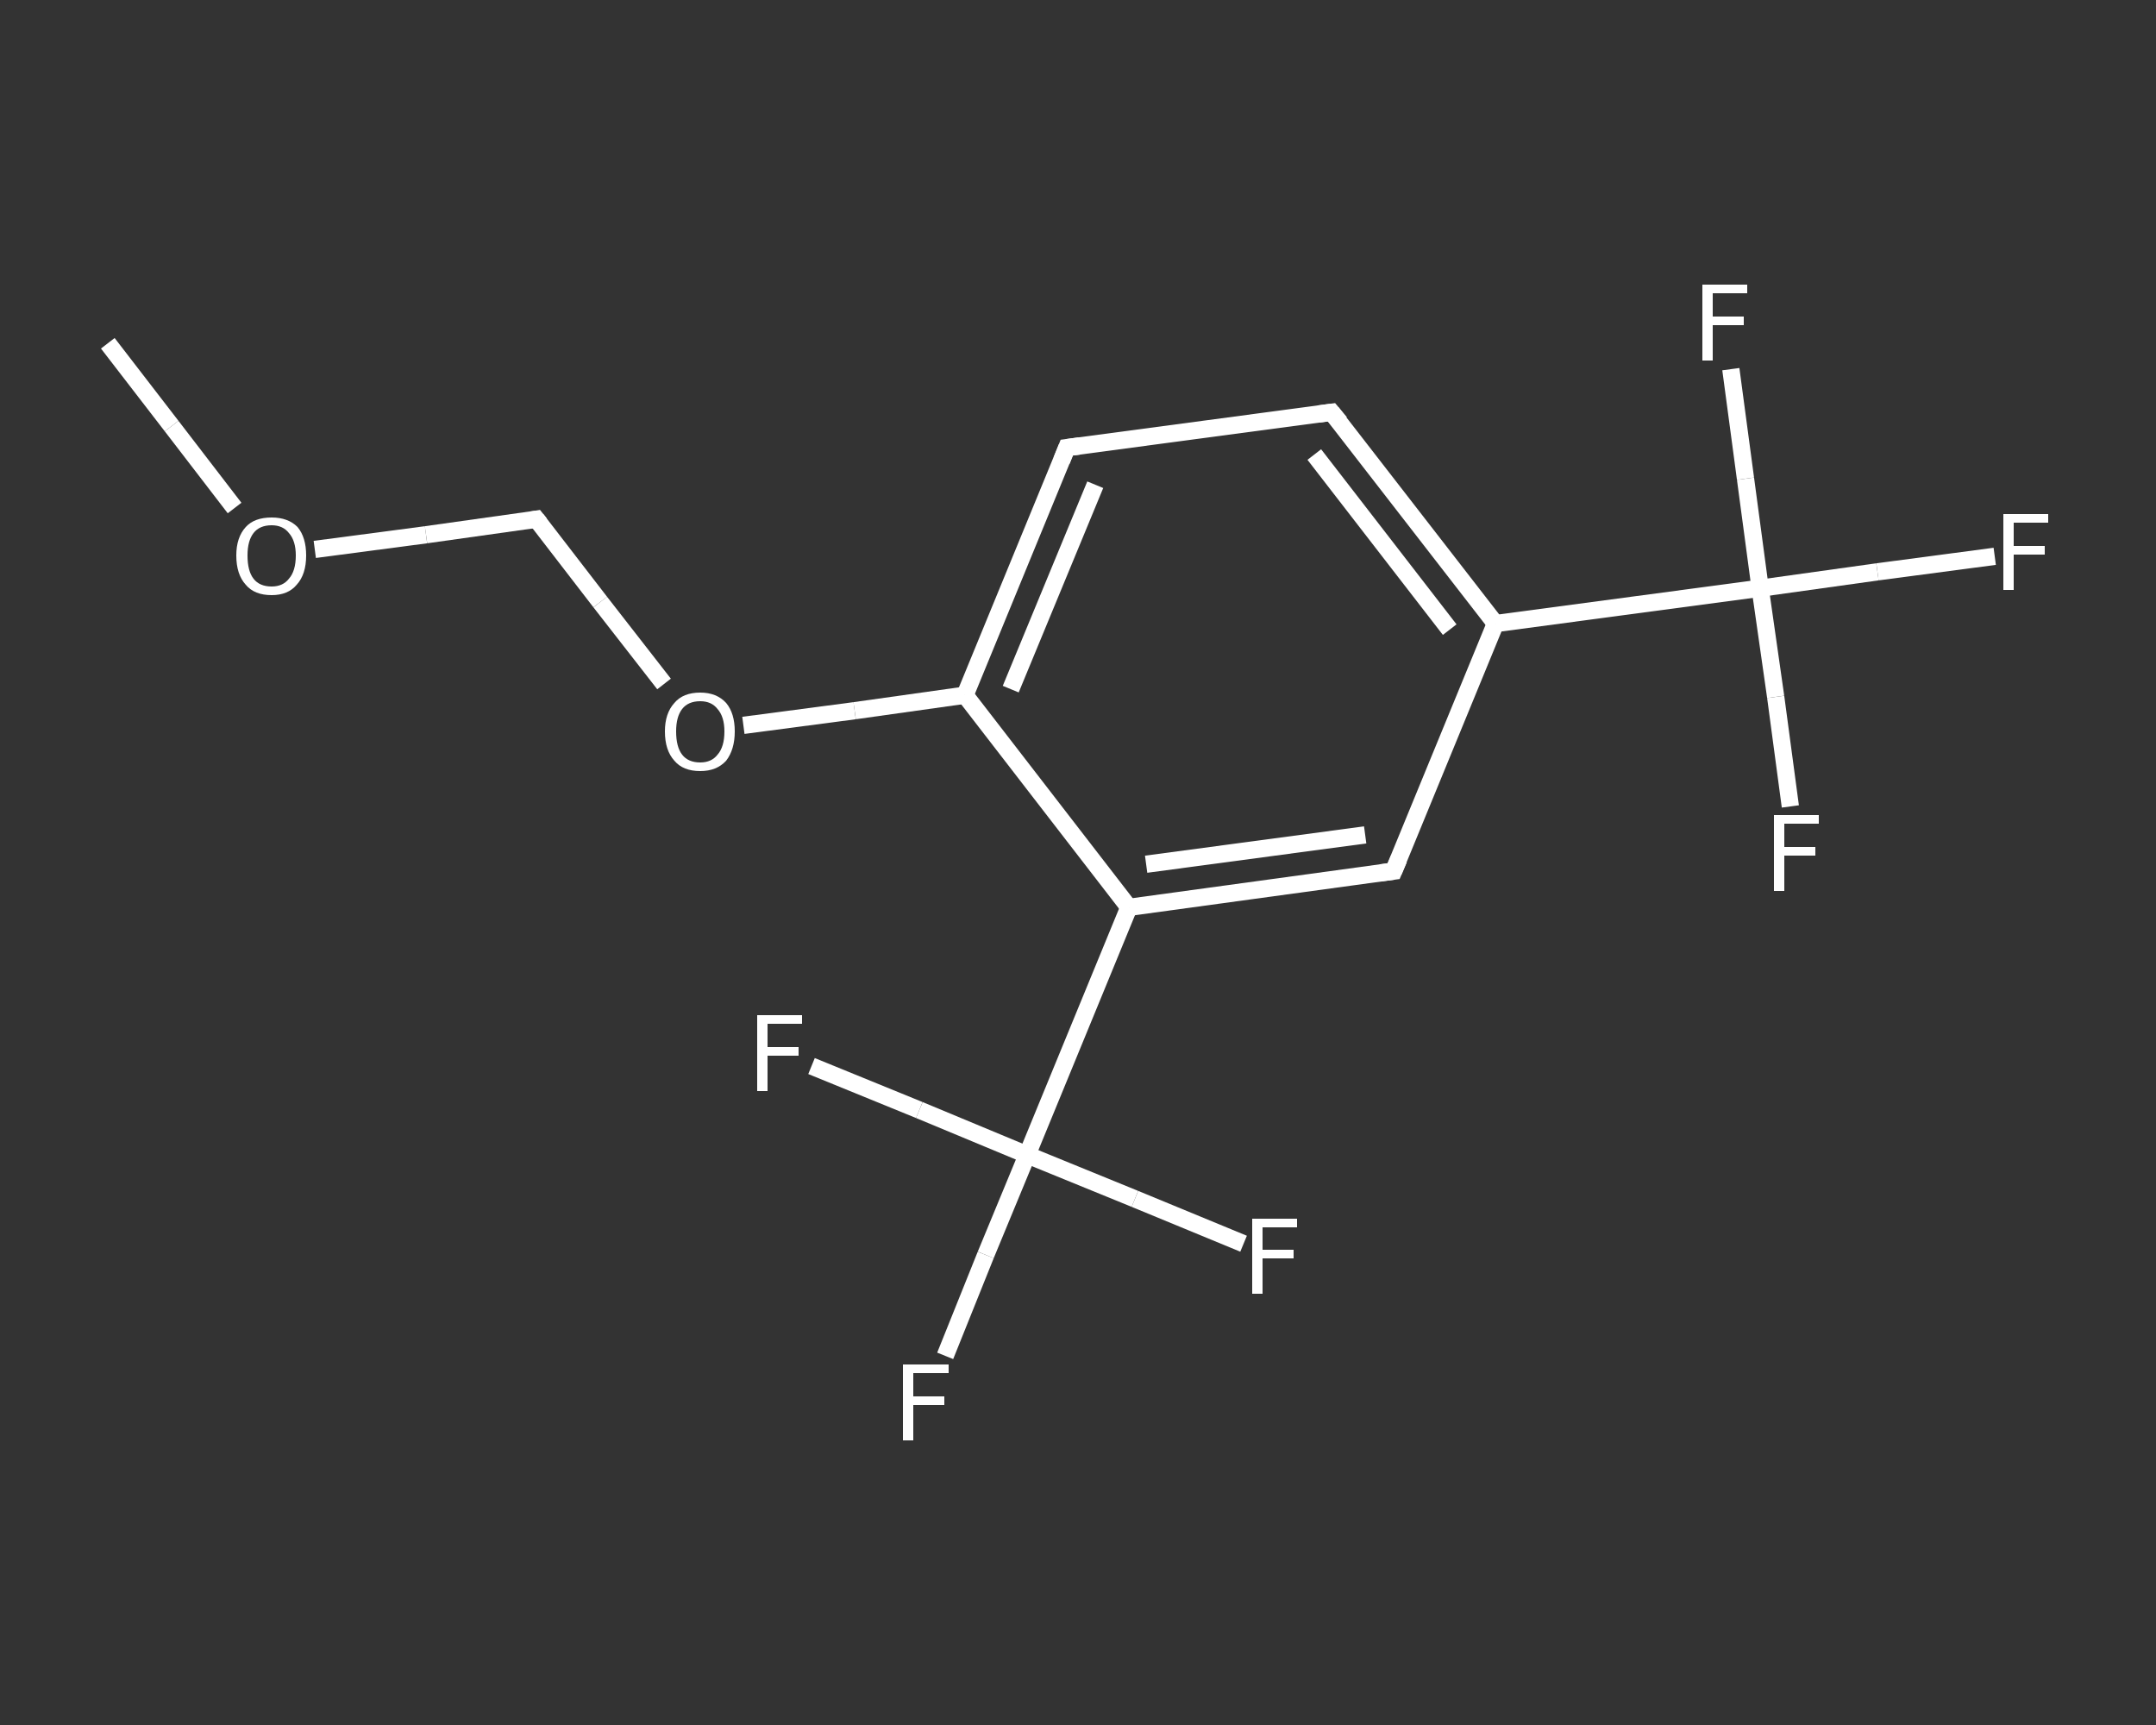 <?xml version='1.0' encoding='iso-8859-1'?>
<svg version='1.1' baseProfile='full'
              xmlns='http://www.w3.org/2000/svg'
                      xmlns:rdkit='http://www.rdkit.org/xml'
                      xmlns:xlink='http://www.w3.org/1999/xlink'
                  xml:space='preserve'
width='250px' height='200px' viewBox='0 0 250 200'>
<rect x="0" y="0" width="250" height="200" fill="#333333" stroke="none"/>
<!-- END OF HEADER -->
<rect style='opacity:1.0;fill:transparent;stroke:none' width='250.0' height='200.0' x='0.0' y='0.0'> </rect>
<path class='bond-0 atom-0 atom-1' d='M 12.5,39.8 L 19.9,49.4' style='fill:none;fill-rule:evenodd;stroke:#FFFFFF;stroke-width:2.0px;stroke-linecap:butt;stroke-linejoin:miter;stroke-opacity:1' />
<path class='bond-0 atom-0 atom-1' d='M 19.9,49.4 L 27.2,58.9' style='fill:none;fill-rule:evenodd;stroke:#FFFFFF;stroke-width:2.0px;stroke-linecap:butt;stroke-linejoin:miter;stroke-opacity:1' />
<path class='bond-1 atom-1 atom-2' d='M 36.5,63.7 L 49.4,62.0' style='fill:none;fill-rule:evenodd;stroke:#FFFFFF;stroke-width:2.0px;stroke-linecap:butt;stroke-linejoin:miter;stroke-opacity:1' />
<path class='bond-1 atom-1 atom-2' d='M 49.4,62.0 L 62.2,60.2' style='fill:none;fill-rule:evenodd;stroke:#FFFFFF;stroke-width:2.0px;stroke-linecap:butt;stroke-linejoin:miter;stroke-opacity:1' />
<path class='bond-2 atom-2 atom-3' d='M 62.2,60.2 L 69.6,69.8' style='fill:none;fill-rule:evenodd;stroke:#FFFFFF;stroke-width:2.0px;stroke-linecap:butt;stroke-linejoin:miter;stroke-opacity:1' />
<path class='bond-2 atom-2 atom-3' d='M 69.6,69.8 L 77.0,79.3' style='fill:none;fill-rule:evenodd;stroke:#FFFFFF;stroke-width:2.0px;stroke-linecap:butt;stroke-linejoin:miter;stroke-opacity:1' />
<path class='bond-3 atom-3 atom-4' d='M 86.2,84.1 L 99.1,82.4' style='fill:none;fill-rule:evenodd;stroke:#FFFFFF;stroke-width:2.0px;stroke-linecap:butt;stroke-linejoin:miter;stroke-opacity:1' />
<path class='bond-3 atom-3 atom-4' d='M 99.1,82.4 L 111.9,80.6' style='fill:none;fill-rule:evenodd;stroke:#FFFFFF;stroke-width:2.0px;stroke-linecap:butt;stroke-linejoin:miter;stroke-opacity:1' />
<path class='bond-4 atom-4 atom-5' d='M 111.9,80.6 L 123.7,51.9' style='fill:none;fill-rule:evenodd;stroke:#FFFFFF;stroke-width:2.0px;stroke-linecap:butt;stroke-linejoin:miter;stroke-opacity:1' />
<path class='bond-4 atom-4 atom-5' d='M 117.2,79.9 L 127.0,56.2' style='fill:none;fill-rule:evenodd;stroke:#FFFFFF;stroke-width:2.0px;stroke-linecap:butt;stroke-linejoin:miter;stroke-opacity:1' />
<path class='bond-5 atom-5 atom-6' d='M 123.7,51.9 L 154.4,47.8' style='fill:none;fill-rule:evenodd;stroke:#FFFFFF;stroke-width:2.0px;stroke-linecap:butt;stroke-linejoin:miter;stroke-opacity:1' />
<path class='bond-6 atom-6 atom-7' d='M 154.4,47.8 L 173.4,72.3' style='fill:none;fill-rule:evenodd;stroke:#FFFFFF;stroke-width:2.0px;stroke-linecap:butt;stroke-linejoin:miter;stroke-opacity:1' />
<path class='bond-6 atom-6 atom-7' d='M 152.4,52.7 L 168.1,73.0' style='fill:none;fill-rule:evenodd;stroke:#FFFFFF;stroke-width:2.0px;stroke-linecap:butt;stroke-linejoin:miter;stroke-opacity:1' />
<path class='bond-7 atom-7 atom-8' d='M 173.4,72.3 L 204.1,68.2' style='fill:none;fill-rule:evenodd;stroke:#FFFFFF;stroke-width:2.0px;stroke-linecap:butt;stroke-linejoin:miter;stroke-opacity:1' />
<path class='bond-8 atom-8 atom-9' d='M 204.1,68.2 L 217.7,66.3' style='fill:none;fill-rule:evenodd;stroke:#FFFFFF;stroke-width:2.0px;stroke-linecap:butt;stroke-linejoin:miter;stroke-opacity:1' />
<path class='bond-8 atom-8 atom-9' d='M 217.7,66.3 L 231.3,64.5' style='fill:none;fill-rule:evenodd;stroke:#FFFFFF;stroke-width:2.0px;stroke-linecap:butt;stroke-linejoin:miter;stroke-opacity:1' />
<path class='bond-9 atom-8 atom-10' d='M 204.1,68.2 L 205.9,80.8' style='fill:none;fill-rule:evenodd;stroke:#FFFFFF;stroke-width:2.0px;stroke-linecap:butt;stroke-linejoin:miter;stroke-opacity:1' />
<path class='bond-9 atom-8 atom-10' d='M 205.9,80.8 L 207.6,93.5' style='fill:none;fill-rule:evenodd;stroke:#FFFFFF;stroke-width:2.0px;stroke-linecap:butt;stroke-linejoin:miter;stroke-opacity:1' />
<path class='bond-10 atom-8 atom-11' d='M 204.1,68.2 L 202.4,55.5' style='fill:none;fill-rule:evenodd;stroke:#FFFFFF;stroke-width:2.0px;stroke-linecap:butt;stroke-linejoin:miter;stroke-opacity:1' />
<path class='bond-10 atom-8 atom-11' d='M 202.4,55.5 L 200.7,42.8' style='fill:none;fill-rule:evenodd;stroke:#FFFFFF;stroke-width:2.0px;stroke-linecap:butt;stroke-linejoin:miter;stroke-opacity:1' />
<path class='bond-11 atom-7 atom-12' d='M 173.4,72.3 L 161.6,101.0' style='fill:none;fill-rule:evenodd;stroke:#FFFFFF;stroke-width:2.0px;stroke-linecap:butt;stroke-linejoin:miter;stroke-opacity:1' />
<path class='bond-12 atom-12 atom-13' d='M 161.6,101.0 L 130.9,105.2' style='fill:none;fill-rule:evenodd;stroke:#FFFFFF;stroke-width:2.0px;stroke-linecap:butt;stroke-linejoin:miter;stroke-opacity:1' />
<path class='bond-12 atom-12 atom-13' d='M 158.3,96.8 L 132.9,100.2' style='fill:none;fill-rule:evenodd;stroke:#FFFFFF;stroke-width:2.0px;stroke-linecap:butt;stroke-linejoin:miter;stroke-opacity:1' />
<path class='bond-13 atom-13 atom-14' d='M 130.9,105.2 L 119.1,133.9' style='fill:none;fill-rule:evenodd;stroke:#FFFFFF;stroke-width:2.0px;stroke-linecap:butt;stroke-linejoin:miter;stroke-opacity:1' />
<path class='bond-14 atom-14 atom-15' d='M 119.1,133.9 L 114.3,145.5' style='fill:none;fill-rule:evenodd;stroke:#FFFFFF;stroke-width:2.0px;stroke-linecap:butt;stroke-linejoin:miter;stroke-opacity:1' />
<path class='bond-14 atom-14 atom-15' d='M 114.3,145.5 L 109.6,157.2' style='fill:none;fill-rule:evenodd;stroke:#FFFFFF;stroke-width:2.0px;stroke-linecap:butt;stroke-linejoin:miter;stroke-opacity:1' />
<path class='bond-15 atom-14 atom-16' d='M 119.1,133.9 L 131.6,139.0' style='fill:none;fill-rule:evenodd;stroke:#FFFFFF;stroke-width:2.0px;stroke-linecap:butt;stroke-linejoin:miter;stroke-opacity:1' />
<path class='bond-15 atom-14 atom-16' d='M 131.6,139.0 L 144.2,144.2' style='fill:none;fill-rule:evenodd;stroke:#FFFFFF;stroke-width:2.0px;stroke-linecap:butt;stroke-linejoin:miter;stroke-opacity:1' />
<path class='bond-16 atom-14 atom-17' d='M 119.1,133.9 L 106.6,128.7' style='fill:none;fill-rule:evenodd;stroke:#FFFFFF;stroke-width:2.0px;stroke-linecap:butt;stroke-linejoin:miter;stroke-opacity:1' />
<path class='bond-16 atom-14 atom-17' d='M 106.6,128.7 L 94.1,123.6' style='fill:none;fill-rule:evenodd;stroke:#FFFFFF;stroke-width:2.0px;stroke-linecap:butt;stroke-linejoin:miter;stroke-opacity:1' />
<path class='bond-17 atom-13 atom-4' d='M 130.9,105.2 L 111.9,80.6' style='fill:none;fill-rule:evenodd;stroke:#FFFFFF;stroke-width:2.0px;stroke-linecap:butt;stroke-linejoin:miter;stroke-opacity:1' />
<path d='M 61.6,60.3 L 62.2,60.2 L 62.6,60.7' style='fill:none;stroke:#FFFFFF;stroke-width:2.0px;stroke-linecap:butt;stroke-linejoin:miter;stroke-opacity:1;' />
<path d='M 123.1,53.4 L 123.7,51.9 L 125.2,51.7' style='fill:none;stroke:#FFFFFF;stroke-width:2.0px;stroke-linecap:butt;stroke-linejoin:miter;stroke-opacity:1;' />
<path d='M 152.9,48.0 L 154.4,47.8 L 155.4,49.0' style='fill:none;stroke:#FFFFFF;stroke-width:2.0px;stroke-linecap:butt;stroke-linejoin:miter;stroke-opacity:1;' />
<path d='M 162.2,99.6 L 161.6,101.0 L 160.1,101.2' style='fill:none;stroke:#FFFFFF;stroke-width:2.0px;stroke-linecap:butt;stroke-linejoin:miter;stroke-opacity:1;' />
<path class='atom-1' d='M 27.4 64.4
Q 27.4 62.3, 28.5 61.1
Q 29.5 60.0, 31.5 60.0
Q 33.4 60.0, 34.5 61.1
Q 35.5 62.3, 35.5 64.4
Q 35.5 66.6, 34.4 67.8
Q 33.4 69.0, 31.5 69.0
Q 29.5 69.0, 28.5 67.8
Q 27.4 66.6, 27.4 64.4
M 31.5 68.0
Q 32.8 68.0, 33.5 67.1
Q 34.3 66.2, 34.3 64.4
Q 34.3 62.7, 33.5 61.8
Q 32.8 60.9, 31.5 60.9
Q 30.1 60.9, 29.4 61.8
Q 28.7 62.7, 28.7 64.4
Q 28.7 66.2, 29.4 67.1
Q 30.1 68.0, 31.5 68.0
' fill='#FFFFFF'/>
<path class='atom-3' d='M 77.1 84.8
Q 77.1 82.7, 78.2 81.5
Q 79.2 80.3, 81.2 80.3
Q 83.1 80.3, 84.2 81.5
Q 85.2 82.7, 85.2 84.8
Q 85.2 86.9, 84.2 88.2
Q 83.1 89.4, 81.2 89.4
Q 79.2 89.4, 78.2 88.2
Q 77.1 87.0, 77.1 84.8
M 81.2 88.4
Q 82.5 88.4, 83.2 87.5
Q 84.0 86.6, 84.0 84.8
Q 84.0 83.1, 83.2 82.2
Q 82.5 81.3, 81.2 81.3
Q 79.8 81.3, 79.1 82.2
Q 78.4 83.1, 78.4 84.8
Q 78.4 86.6, 79.1 87.5
Q 79.8 88.4, 81.2 88.4
' fill='#FFFFFF'/>
<path class='atom-9' d='M 232.3 59.6
L 237.5 59.6
L 237.5 60.6
L 233.5 60.6
L 233.5 63.3
L 237.1 63.3
L 237.1 64.3
L 233.5 64.3
L 233.5 68.4
L 232.3 68.4
L 232.3 59.6
' fill='#FFFFFF'/>
<path class='atom-10' d='M 205.7 94.5
L 210.9 94.5
L 210.9 95.5
L 206.9 95.5
L 206.9 98.2
L 210.5 98.2
L 210.5 99.2
L 206.9 99.2
L 206.9 103.3
L 205.7 103.3
L 205.7 94.5
' fill='#FFFFFF'/>
<path class='atom-11' d='M 197.4 33.0
L 202.6 33.0
L 202.6 34.0
L 198.6 34.0
L 198.6 36.7
L 202.2 36.7
L 202.2 37.7
L 198.6 37.7
L 198.6 41.8
L 197.4 41.8
L 197.4 33.0
' fill='#FFFFFF'/>
<path class='atom-15' d='M 104.7 158.2
L 110.0 158.2
L 110.0 159.2
L 105.9 159.2
L 105.9 161.9
L 109.5 161.9
L 109.5 162.9
L 105.9 162.9
L 105.9 167.0
L 104.7 167.0
L 104.7 158.2
' fill='#FFFFFF'/>
<path class='atom-16' d='M 145.2 141.3
L 150.4 141.3
L 150.4 142.3
L 146.4 142.3
L 146.4 144.9
L 150.0 144.9
L 150.0 145.9
L 146.4 145.9
L 146.4 150.0
L 145.2 150.0
L 145.2 141.3
' fill='#FFFFFF'/>
<path class='atom-17' d='M 87.8 117.7
L 93.0 117.7
L 93.0 118.7
L 89.0 118.7
L 89.0 121.4
L 92.6 121.4
L 92.6 122.4
L 89.0 122.4
L 89.0 126.5
L 87.8 126.5
L 87.8 117.7
' fill='#FFFFFF'/>
</svg>
